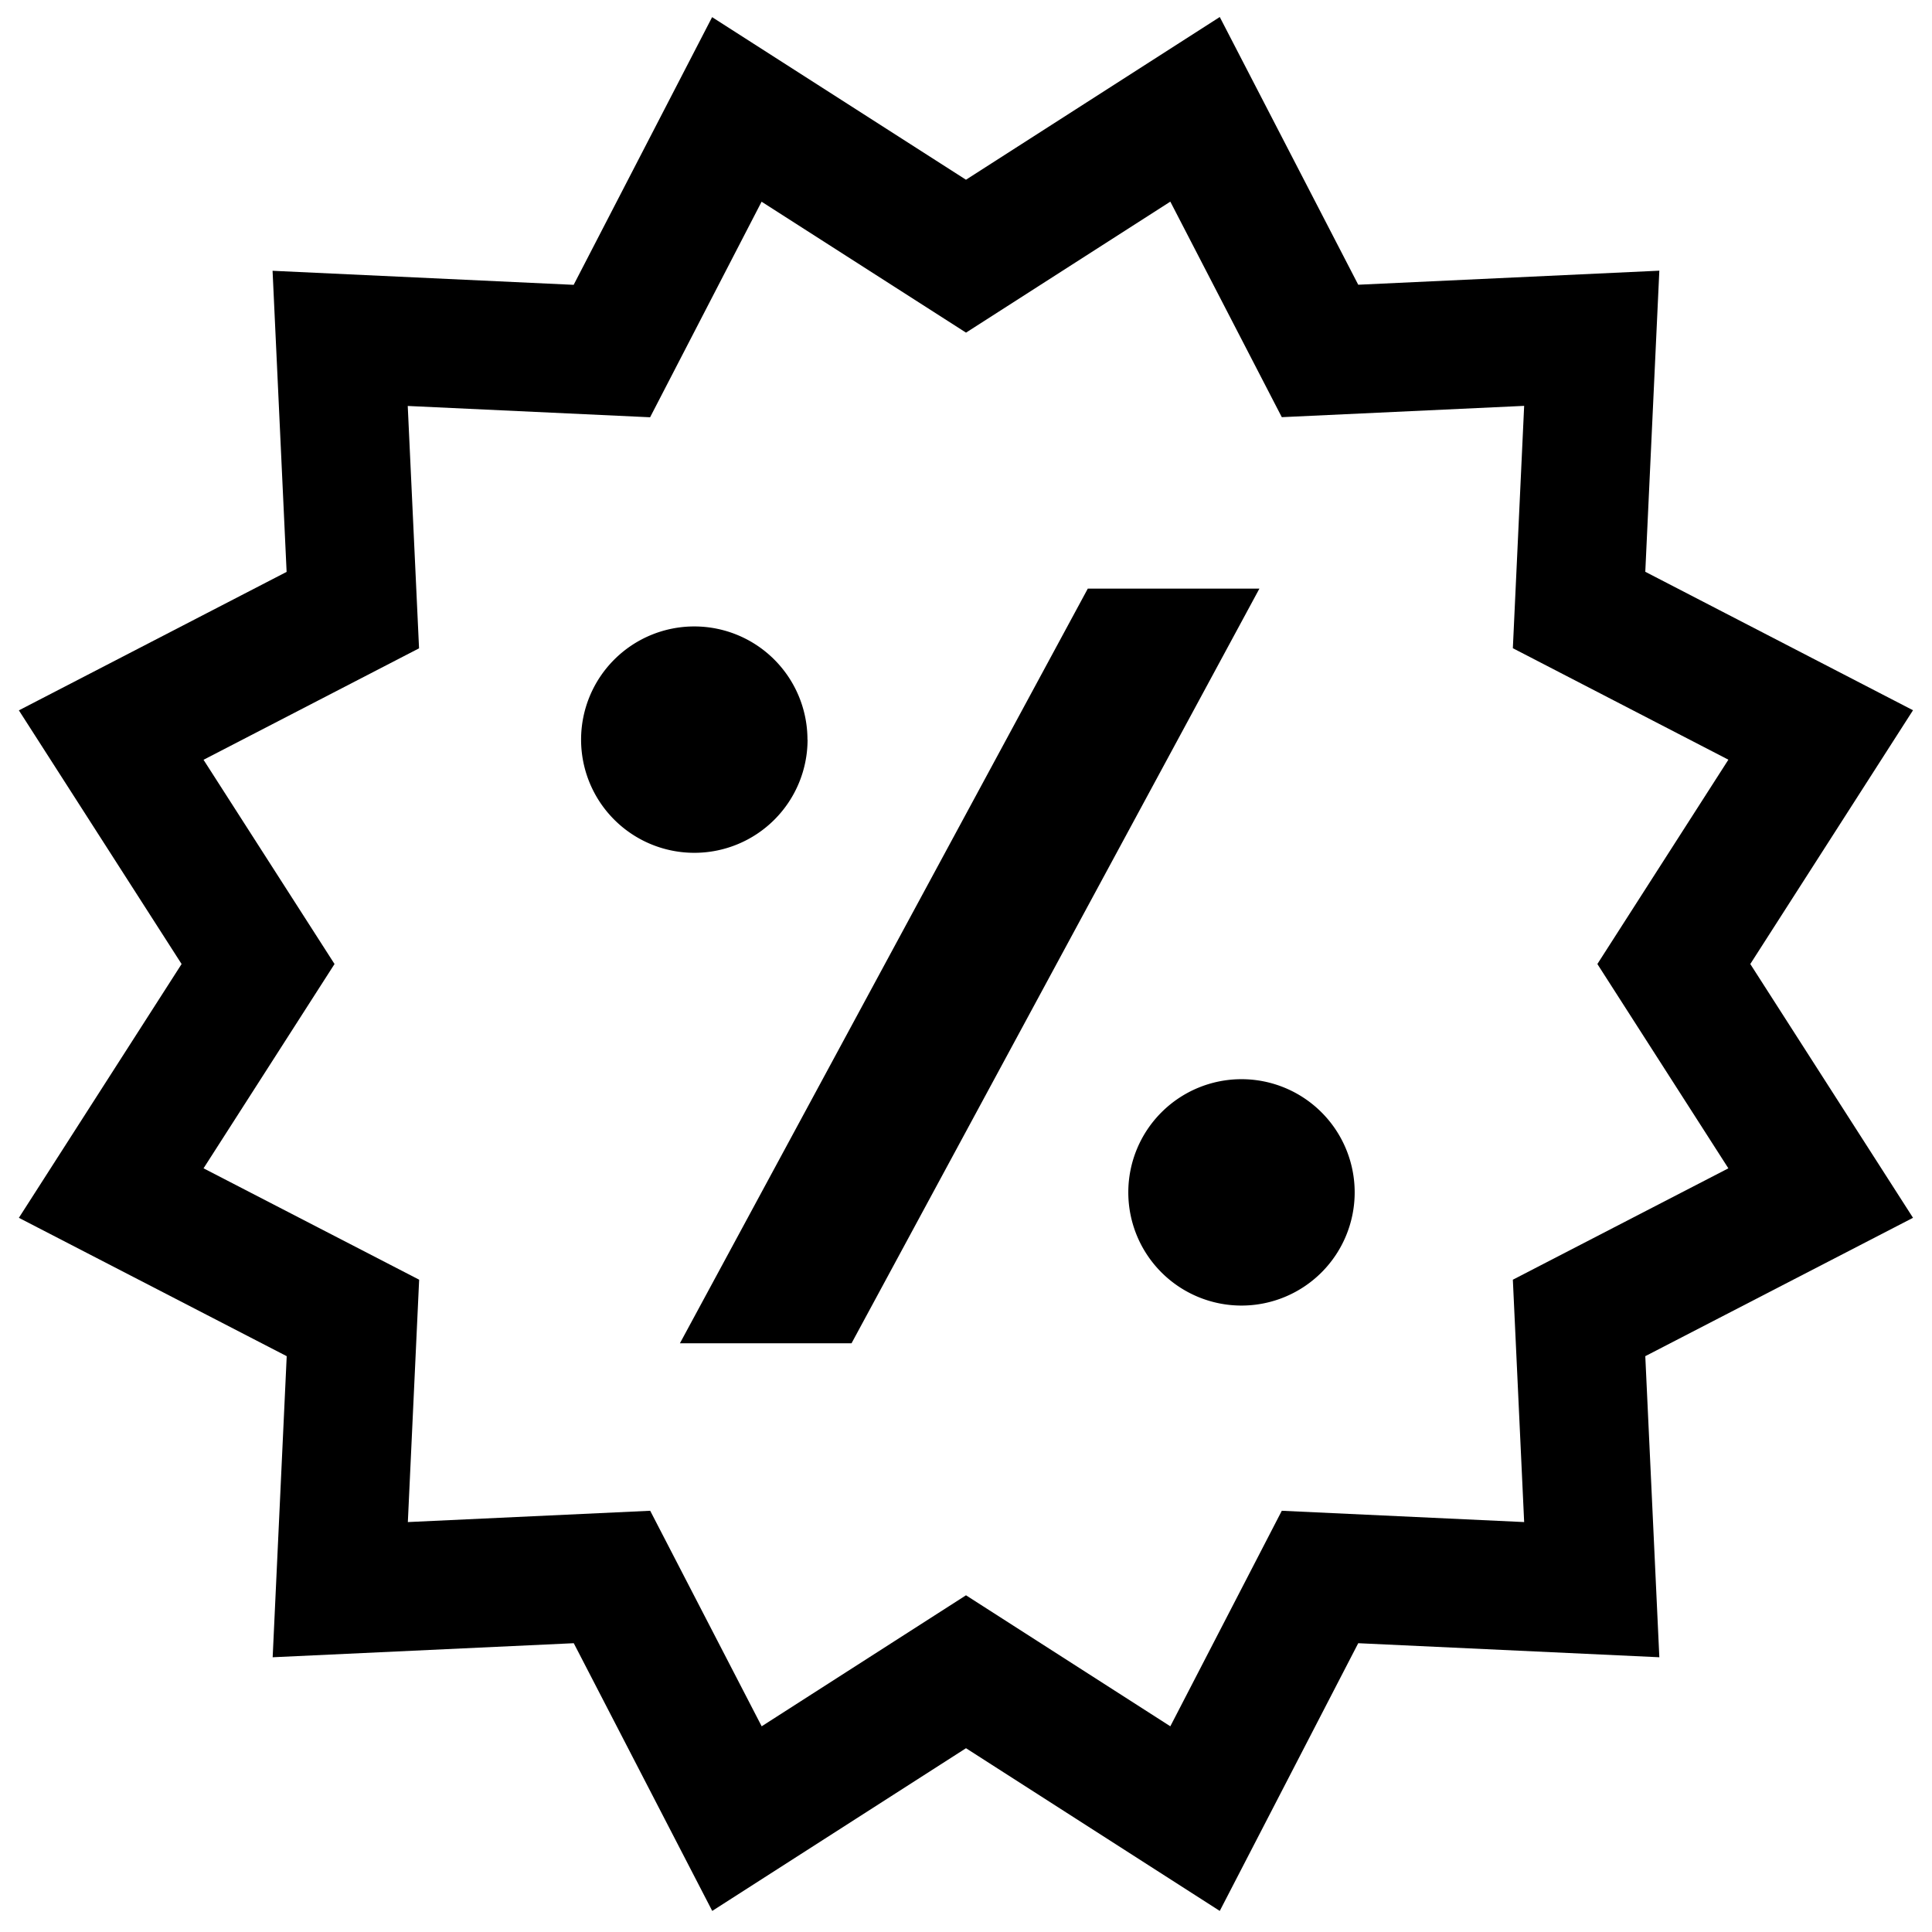 <svg xmlns="http://www.w3.org/2000/svg" xmlns:xlink="http://www.w3.org/1999/xlink" width="19.51" height="19.51" viewBox="0 0 19.51 19.51">
  <defs>
    <clipPath id="clip-path">
      <path id="path603" d="M0-682.665H19.51v19.51H0Z" transform="translate(0 682.665)"/>
    </clipPath>
  </defs>
  <g id="discount" transform="translate(0 -0.002)">
    <g id="g597" transform="translate(0 0.002)">
      <g id="g599">
        <g id="g601" clip-path="url(#clip-path)">
          <g id="g607" transform="translate(5.868 6.326)">
            <path id="path609" d="M-77.713-38.857a1.143,1.143,0,0,1-1.143,1.143A1.143,1.143,0,0,1-80-38.857,1.143,1.143,0,0,1-78.857-40a1.143,1.143,0,0,1,1.143,1.143" transform="translate(80 40)"/>
          </g>
          <g id="g611" transform="translate(11.394 10.898)">
            <path id="path613" d="M0-38.857A1.143,1.143,0,0,1,1.143-40a1.143,1.143,0,0,1,1.143,1.143,1.143,1.143,0,0,1-1.143,1.143A1.143,1.143,0,0,1,0-38.857" transform="translate(0 40)"/>
          </g>
          <g id="g615" transform="translate(1.124 1.105)">
            <path id="path617" d="M-293.368-50.395l2.313-1.483,1.262,2.44,2.744-.128-.128,2.744,2.44,1.262-1.483,2.313,1.483,2.313-2.44,1.261.128,2.744-2.744-.128-1.262,2.44-2.313-1.483-2.313,1.483-1.262-2.44-2.744.128.128-2.744L-302-40.934l1.483-2.313L-302-45.559l2.44-1.262-.128-2.744,2.744.128,1.262-2.44Z" transform="translate(301.999 51.877)" fill="none" stroke="#000" stroke-miterlimit="10" stroke-width="1.3"/>
          </g>
          <g id="g619" transform="translate(6.867 5.944)">
            <path id="path621" d="M-58.893-259.045l4.119-7.621h-1.733l-4.119,7.621Z" transform="translate(60.625 266.666)"/>
          </g>
        </g>
      </g>
    </g>
  </g>
</svg>
